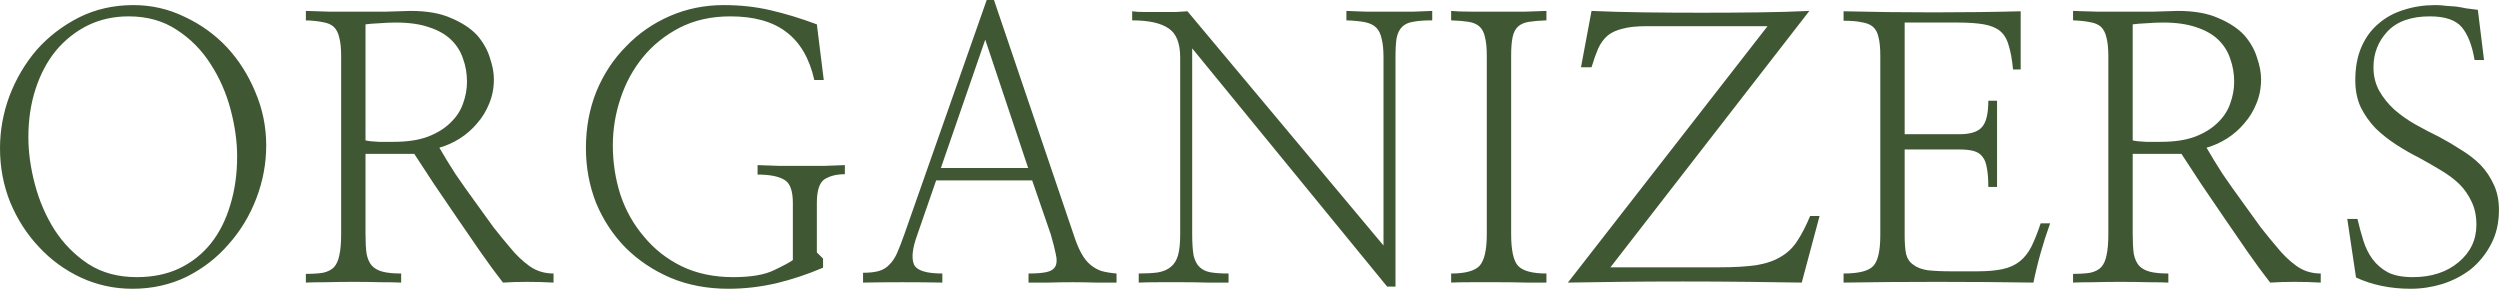 <?xml version="1.0" encoding="UTF-8"?> <svg xmlns="http://www.w3.org/2000/svg" width="252" height="30" viewBox="0 0 252 30" fill="none"><path d="M26.835 14.664C26.835 16.473 26.506 18.245 25.846 19.98C25.186 21.715 24.257 23.255 23.059 24.599C21.886 25.968 20.469 27.067 18.807 27.898C17.145 28.705 15.324 29.108 13.344 29.108C11.511 29.108 9.776 28.729 8.139 27.972C6.526 27.214 5.12 26.188 3.923 24.892C2.701 23.597 1.735 22.094 1.026 20.383C0.342 18.672 5.81145e-07 16.864 5.81145e-07 14.957C5.81145e-07 13.149 0.318 11.389 0.953 9.678C1.613 7.943 2.53 6.391 3.703 5.022C4.9 3.678 6.318 2.591 7.955 1.76C9.617 0.929 11.45 0.513 13.454 0.513C15.263 0.513 16.974 0.904 18.587 1.686C20.224 2.444 21.654 3.47 22.876 4.766C24.074 6.061 25.027 7.564 25.736 9.275C26.469 10.986 26.835 12.782 26.835 14.664ZM23.903 15.764C23.903 14.273 23.683 12.697 23.243 11.035C22.803 9.373 22.131 7.845 21.226 6.452C20.346 5.059 19.21 3.91 17.817 3.006C16.448 2.102 14.835 1.65 12.978 1.65C11.463 1.65 10.082 1.955 8.835 2.566C7.613 3.177 6.55 4.02 5.646 5.096C4.766 6.171 4.082 7.454 3.593 8.945C3.104 10.436 2.86 12.061 2.86 13.821C2.86 15.336 3.079 16.925 3.519 18.587C3.959 20.249 4.619 21.776 5.499 23.169C6.403 24.562 7.54 25.711 8.908 26.615C10.277 27.495 11.902 27.935 13.784 27.935C15.397 27.935 16.827 27.642 18.074 27.055C19.345 26.444 20.408 25.601 21.263 24.526C22.118 23.45 22.766 22.167 23.206 20.676C23.67 19.186 23.903 17.548 23.903 15.764ZM36.844 15.507V23.609C36.844 24.416 36.88 25.076 36.954 25.589C37.051 26.078 37.222 26.469 37.467 26.762C37.736 27.055 38.102 27.263 38.567 27.385C39.031 27.507 39.654 27.569 40.436 27.569V28.485C39.948 28.461 39.263 28.448 38.383 28.448C37.504 28.424 36.587 28.412 35.634 28.412C34.681 28.412 33.752 28.424 32.848 28.448C31.968 28.448 31.296 28.461 30.831 28.485V27.605C31.54 27.605 32.114 27.569 32.554 27.495C33.019 27.397 33.385 27.214 33.654 26.945C33.923 26.652 34.106 26.249 34.204 25.735C34.326 25.198 34.387 24.489 34.387 23.609V5.646C34.387 4.888 34.326 4.277 34.204 3.813C34.106 3.348 33.923 2.982 33.654 2.713C33.385 2.468 33.019 2.31 32.554 2.236C32.09 2.138 31.516 2.077 30.831 2.053V1.1C31.442 1.124 32.212 1.149 33.141 1.173C34.07 1.173 35.035 1.173 36.037 1.173C37.039 1.173 38.017 1.173 38.97 1.173C39.923 1.149 40.73 1.124 41.39 1.1C43.051 1.1 44.42 1.344 45.495 1.833C46.595 2.297 47.463 2.872 48.098 3.556C48.709 4.265 49.137 5.022 49.382 5.829C49.65 6.611 49.785 7.332 49.785 7.992C49.785 8.872 49.626 9.69 49.308 10.448C49.015 11.181 48.612 11.841 48.098 12.428C47.585 13.039 46.999 13.552 46.339 13.967C45.679 14.383 44.995 14.688 44.286 14.884C44.75 15.691 45.288 16.57 45.899 17.524C46.534 18.452 47.182 19.369 47.842 20.273C48.502 21.202 49.137 22.082 49.748 22.913C50.384 23.719 50.934 24.391 51.398 24.929C51.984 25.662 52.632 26.285 53.341 26.799C54.05 27.312 54.868 27.569 55.797 27.569V28.485C54.917 28.436 54.037 28.412 53.158 28.412C52.302 28.412 51.483 28.436 50.701 28.485C49.992 27.581 49.247 26.567 48.465 25.442C47.683 24.318 46.901 23.181 46.119 22.033C45.312 20.86 44.53 19.711 43.773 18.587C43.039 17.462 42.367 16.436 41.756 15.507H36.844ZM36.844 14.151C37.137 14.224 37.589 14.273 38.2 14.297C38.811 14.297 39.3 14.297 39.666 14.297C41.035 14.297 42.184 14.126 43.113 13.784C44.066 13.418 44.836 12.941 45.422 12.354C46.009 11.792 46.424 11.157 46.669 10.448C46.938 9.715 47.072 8.982 47.072 8.248C47.072 7.418 46.938 6.635 46.669 5.902C46.424 5.169 46.021 4.534 45.459 3.996C44.897 3.458 44.163 3.043 43.259 2.749C42.355 2.432 41.243 2.273 39.923 2.273C39.361 2.273 38.787 2.297 38.2 2.346C37.638 2.371 37.186 2.407 36.844 2.456V14.151ZM83.036 8.065H82.083C81.594 5.89 80.653 4.277 79.26 3.226C77.891 2.175 76.009 1.65 73.614 1.65C71.708 1.65 70.009 2.028 68.518 2.786C67.052 3.544 65.818 4.534 64.816 5.756C63.813 6.978 63.056 8.371 62.543 9.935C62.029 11.475 61.773 13.051 61.773 14.664C61.773 16.375 62.029 18.037 62.543 19.65C63.08 21.238 63.875 22.644 64.925 23.866C65.952 25.112 67.211 26.102 68.702 26.835C70.217 27.569 71.952 27.935 73.907 27.935C75.692 27.935 77.06 27.703 78.013 27.239C78.991 26.774 79.626 26.432 79.92 26.212V20.456C79.92 19.21 79.626 18.428 79.04 18.11C78.453 17.768 77.561 17.597 76.364 17.597V16.644C76.999 16.668 77.708 16.693 78.49 16.717C79.272 16.717 80.054 16.717 80.836 16.717C81.643 16.717 82.413 16.717 83.146 16.717C83.903 16.693 84.576 16.668 85.162 16.644V17.56C84.331 17.56 83.647 17.731 83.109 18.073C82.596 18.416 82.339 19.21 82.339 20.456V25.442L82.963 26.066V26.982C81.423 27.642 79.846 28.167 78.233 28.558C76.62 28.925 75.019 29.108 73.431 29.108C71.305 29.108 69.362 28.742 67.602 28.009C65.842 27.251 64.327 26.236 63.056 24.966C61.785 23.67 60.795 22.167 60.086 20.456C59.402 18.721 59.06 16.876 59.06 14.921C59.06 12.868 59.414 10.961 60.123 9.202C60.856 7.442 61.858 5.927 63.129 4.656C64.376 3.36 65.842 2.346 67.528 1.613C69.215 0.88 71.023 0.513 72.954 0.513C74.616 0.513 76.18 0.684 77.647 1.026C79.138 1.369 80.702 1.845 82.339 2.456L83.036 8.065ZM92.457 23.683C91.969 25.027 91.859 26.017 92.128 26.652C92.396 27.263 93.35 27.569 94.987 27.569V28.485C93.765 28.461 92.421 28.448 90.954 28.448C89.488 28.448 88.168 28.461 86.995 28.485V27.495C87.655 27.495 88.193 27.434 88.608 27.312C89.024 27.19 89.378 26.97 89.671 26.652C89.965 26.359 90.221 25.968 90.441 25.479C90.661 24.966 90.906 24.33 91.174 23.573L99.46 -8.43555e-05H100.193L108.221 23.646C108.466 24.404 108.722 25.027 108.991 25.515C109.26 26.004 109.553 26.383 109.871 26.652C110.213 26.945 110.592 27.165 111.008 27.312C111.448 27.434 111.961 27.52 112.547 27.569V28.485C111.936 28.485 111.24 28.485 110.458 28.485C109.7 28.461 108.918 28.448 108.111 28.448C107.281 28.448 106.474 28.461 105.692 28.485C104.934 28.485 104.262 28.485 103.676 28.485V27.569C104.458 27.569 105.069 27.52 105.509 27.422C105.949 27.324 106.242 27.129 106.388 26.835C106.535 26.542 106.547 26.139 106.425 25.625C106.327 25.112 106.156 24.44 105.912 23.609L104.042 18.183H94.364L92.457 23.683ZM103.639 16.937L99.313 3.996L94.84 16.937H103.639ZM140.666 28.888H139.823L120.173 4.876V23.609C120.173 24.514 120.222 25.235 120.319 25.772C120.442 26.285 120.649 26.677 120.943 26.945C121.236 27.214 121.615 27.385 122.079 27.459C122.543 27.532 123.13 27.569 123.839 27.569V28.485C123.203 28.485 122.482 28.485 121.676 28.485C120.894 28.461 120.099 28.448 119.293 28.448C118.462 28.448 117.655 28.448 116.873 28.448C116.091 28.448 115.395 28.461 114.784 28.485V27.569C115.541 27.569 116.189 27.532 116.727 27.459C117.264 27.361 117.692 27.177 118.01 26.909C118.352 26.64 118.596 26.249 118.743 25.735C118.89 25.222 118.963 24.526 118.963 23.646V5.792C118.963 4.35 118.572 3.373 117.79 2.859C117.008 2.322 115.786 2.053 114.124 2.053V1.136C114.417 1.185 114.82 1.21 115.334 1.21C115.847 1.21 116.385 1.21 116.947 1.21C117.509 1.21 118.034 1.21 118.523 1.21C119.036 1.185 119.427 1.161 119.696 1.136L139.456 24.746V5.756C139.456 4.998 139.395 4.387 139.273 3.923C139.175 3.434 138.992 3.055 138.723 2.786C138.454 2.517 138.075 2.334 137.586 2.236C137.098 2.138 136.474 2.077 135.717 2.053V1.1C136.181 1.124 136.817 1.149 137.623 1.173C138.43 1.173 139.248 1.173 140.079 1.173C140.935 1.173 141.753 1.173 142.536 1.173C143.318 1.149 143.929 1.124 144.369 1.1V2.053C143.562 2.053 142.914 2.102 142.426 2.2C141.961 2.273 141.595 2.444 141.326 2.713C141.057 2.982 140.874 3.36 140.776 3.849C140.703 4.314 140.666 4.949 140.666 5.756V28.888ZM149.868 5.609C149.868 4.827 149.807 4.204 149.684 3.739C149.587 3.275 149.403 2.921 149.134 2.676C148.866 2.432 148.499 2.273 148.035 2.2C147.57 2.126 146.984 2.077 146.275 2.053V1.1C146.739 1.149 147.399 1.173 148.255 1.173C149.134 1.173 150.063 1.173 151.041 1.173C151.994 1.173 152.91 1.173 153.79 1.173C154.695 1.149 155.391 1.124 155.88 1.1V2.053C155.171 2.077 154.585 2.126 154.12 2.2C153.656 2.273 153.289 2.432 153.02 2.676C152.752 2.921 152.568 3.275 152.471 3.739C152.373 4.204 152.324 4.827 152.324 5.609V23.609C152.324 25.222 152.556 26.285 153.02 26.799C153.509 27.312 154.462 27.569 155.88 27.569V28.485C155.391 28.485 154.707 28.485 153.827 28.485C152.972 28.461 152.067 28.448 151.114 28.448C150.137 28.448 149.208 28.448 148.328 28.448C147.448 28.448 146.764 28.461 146.275 28.485V27.569C147.692 27.569 148.646 27.312 149.134 26.799C149.623 26.261 149.868 25.198 149.868 23.609V5.609ZM181.616 28.485C180.174 28.461 178.377 28.436 176.226 28.412C174.076 28.387 171.876 28.375 169.628 28.375C167.355 28.375 165.179 28.387 163.102 28.412C161.025 28.436 159.338 28.461 158.043 28.485L178.169 2.639H165.962C164.96 2.639 164.153 2.725 163.542 2.896C162.931 3.043 162.43 3.275 162.039 3.593C161.648 3.935 161.33 4.375 161.086 4.912C160.866 5.426 160.646 6.049 160.426 6.782H159.363L160.426 1.1C161.99 1.173 163.738 1.222 165.668 1.246C167.599 1.271 169.554 1.283 171.534 1.283C173.514 1.283 175.444 1.271 177.326 1.246C179.208 1.222 180.895 1.173 182.385 1.1L162.332 26.945H173.257C174.797 26.945 176.068 26.872 177.07 26.725C178.072 26.554 178.903 26.261 179.563 25.846C180.222 25.454 180.76 24.929 181.176 24.269C181.616 23.609 182.043 22.778 182.459 21.776H183.412L181.616 28.485ZM191.99 13.528H197.526C198.602 13.528 199.347 13.295 199.762 12.831C200.202 12.367 200.422 11.475 200.422 10.155H201.302V18.843H200.422C200.422 18.061 200.373 17.426 200.276 16.937C200.202 16.448 200.056 16.069 199.836 15.8C199.616 15.507 199.31 15.312 198.919 15.214C198.553 15.116 198.076 15.067 197.49 15.067H191.99V23.719C191.99 24.501 192.039 25.137 192.137 25.625C192.259 26.09 192.504 26.444 192.87 26.689C193.212 26.957 193.689 27.141 194.3 27.239C194.936 27.312 195.754 27.349 196.756 27.349H199.286C200.312 27.349 201.168 27.275 201.852 27.129C202.536 26.982 203.111 26.725 203.575 26.359C204.04 25.992 204.431 25.503 204.748 24.892C205.066 24.257 205.384 23.463 205.701 22.509H206.655C206.484 22.998 206.312 23.499 206.141 24.012C205.995 24.501 205.848 24.99 205.701 25.479C205.555 25.992 205.42 26.505 205.298 27.019C205.176 27.507 205.066 27.996 204.968 28.485C201.767 28.436 198.528 28.412 195.253 28.412C191.978 28.412 188.838 28.436 185.832 28.485V27.569C187.371 27.569 188.373 27.312 188.838 26.799C189.302 26.285 189.534 25.259 189.534 23.719V5.572C189.534 4.815 189.473 4.204 189.351 3.739C189.253 3.275 189.058 2.921 188.764 2.676C188.495 2.456 188.117 2.31 187.628 2.236C187.164 2.138 186.565 2.09 185.832 2.09V1.136C188.764 1.21 191.783 1.246 194.887 1.246C197.991 1.246 200.923 1.21 203.685 1.136V7.002H202.915C202.817 6 202.671 5.193 202.475 4.582C202.304 3.947 202.011 3.458 201.595 3.116C201.204 2.798 200.667 2.578 199.982 2.456C199.298 2.334 198.406 2.273 197.306 2.273H191.99V13.528ZM214.977 15.507V23.609C214.977 24.416 215.013 25.076 215.086 25.589C215.184 26.078 215.355 26.469 215.6 26.762C215.869 27.055 216.235 27.263 216.7 27.385C217.164 27.507 217.787 27.569 218.569 27.569V28.485C218.08 28.461 217.396 28.448 216.516 28.448C215.636 28.424 214.72 28.412 213.767 28.412C212.814 28.412 211.885 28.424 210.981 28.448C210.101 28.448 209.429 28.461 208.964 28.485V27.605C209.673 27.605 210.247 27.569 210.687 27.495C211.152 27.397 211.518 27.214 211.787 26.945C212.056 26.652 212.239 26.249 212.337 25.735C212.459 25.198 212.52 24.489 212.52 23.609V5.646C212.52 4.888 212.459 4.277 212.337 3.813C212.239 3.348 212.056 2.982 211.787 2.713C211.518 2.468 211.152 2.31 210.687 2.236C210.223 2.138 209.649 2.077 208.964 2.053V1.1C209.575 1.124 210.345 1.149 211.274 1.173C212.203 1.173 213.168 1.173 214.17 1.173C215.172 1.173 216.15 1.173 217.103 1.173C218.056 1.149 218.863 1.124 219.522 1.1C221.184 1.1 222.553 1.344 223.628 1.833C224.728 2.297 225.596 2.872 226.231 3.556C226.842 4.265 227.27 5.022 227.514 5.829C227.783 6.611 227.918 7.332 227.918 7.992C227.918 8.872 227.759 9.69 227.441 10.448C227.148 11.181 226.744 11.841 226.231 12.428C225.718 13.039 225.131 13.552 224.472 13.967C223.812 14.383 223.127 14.688 222.419 14.884C222.883 15.691 223.421 16.57 224.032 17.524C224.667 18.452 225.315 19.369 225.975 20.273C226.635 21.202 227.27 22.082 227.881 22.913C228.516 23.719 229.066 24.391 229.531 24.929C230.117 25.662 230.765 26.285 231.474 26.799C232.182 27.312 233.001 27.569 233.93 27.569V28.485C233.05 28.436 232.17 28.412 231.29 28.412C230.435 28.412 229.616 28.436 228.834 28.485C228.125 27.581 227.38 26.567 226.598 25.442C225.816 24.318 225.034 23.181 224.252 22.033C223.445 20.86 222.663 19.711 221.905 18.587C221.172 17.462 220.5 16.436 219.889 15.507H214.977ZM214.977 14.151C215.27 14.224 215.722 14.273 216.333 14.297C216.944 14.297 217.433 14.297 217.799 14.297C219.168 14.297 220.317 14.126 221.245 13.784C222.199 13.418 222.968 12.941 223.555 12.354C224.142 11.792 224.557 11.157 224.801 10.448C225.07 9.715 225.205 8.982 225.205 8.248C225.205 7.418 225.07 6.635 224.801 5.902C224.557 5.169 224.154 4.534 223.592 3.996C223.03 3.458 222.296 3.043 221.392 2.749C220.488 2.432 219.376 2.273 218.056 2.273C217.494 2.273 216.92 2.297 216.333 2.346C215.771 2.371 215.319 2.407 214.977 2.456V14.151ZM236.606 22.07H237.633C237.804 22.803 237.999 23.524 238.219 24.232C238.439 24.941 238.745 25.564 239.136 26.102C239.551 26.664 240.077 27.116 240.712 27.459C241.348 27.776 242.179 27.935 243.205 27.935C245.087 27.935 246.627 27.434 247.824 26.432C249.022 25.43 249.621 24.171 249.621 22.656C249.621 21.776 249.462 21.006 249.144 20.346C248.826 19.662 248.411 19.063 247.898 18.55C247.36 18.037 246.737 17.573 246.028 17.157C245.344 16.741 244.623 16.326 243.865 15.911C243.083 15.52 242.313 15.08 241.555 14.591C240.798 14.102 240.101 13.552 239.466 12.941C238.855 12.306 238.354 11.597 237.963 10.815C237.596 10.008 237.413 9.104 237.413 8.102C237.413 6.807 237.62 5.682 238.036 4.729C238.451 3.776 239.026 2.994 239.759 2.383C240.492 1.747 241.348 1.283 242.325 0.99C243.303 0.672 244.354 0.513 245.478 0.513C245.845 0.513 246.199 0.538 246.541 0.586C246.883 0.611 247.225 0.635 247.568 0.66C247.91 0.709 248.252 0.77 248.594 0.843C248.961 0.892 249.352 0.941 249.767 0.99L250.39 6.049H249.437C249.193 4.582 248.765 3.483 248.154 2.749C247.543 2.016 246.468 1.65 244.928 1.65C243.022 1.65 241.592 2.163 240.639 3.189C239.71 4.191 239.246 5.389 239.246 6.782C239.246 7.662 239.441 8.456 239.832 9.165C240.223 9.849 240.724 10.473 241.335 11.035C241.971 11.597 242.68 12.098 243.462 12.538C244.244 12.978 245.038 13.393 245.845 13.784C246.627 14.2 247.372 14.64 248.081 15.104C248.814 15.544 249.462 16.045 250.024 16.607C250.586 17.194 251.038 17.866 251.38 18.623C251.722 19.357 251.894 20.2 251.894 21.153C251.894 22.473 251.625 23.634 251.087 24.636C250.574 25.613 249.902 26.444 249.071 27.129C248.215 27.788 247.25 28.29 246.175 28.632C245.124 28.949 244.06 29.108 242.985 29.108C241.983 29.108 241.005 29.011 240.052 28.815C239.123 28.619 238.268 28.338 237.486 27.972L236.606 22.07Z" fill="#3F5833"></path></svg> 